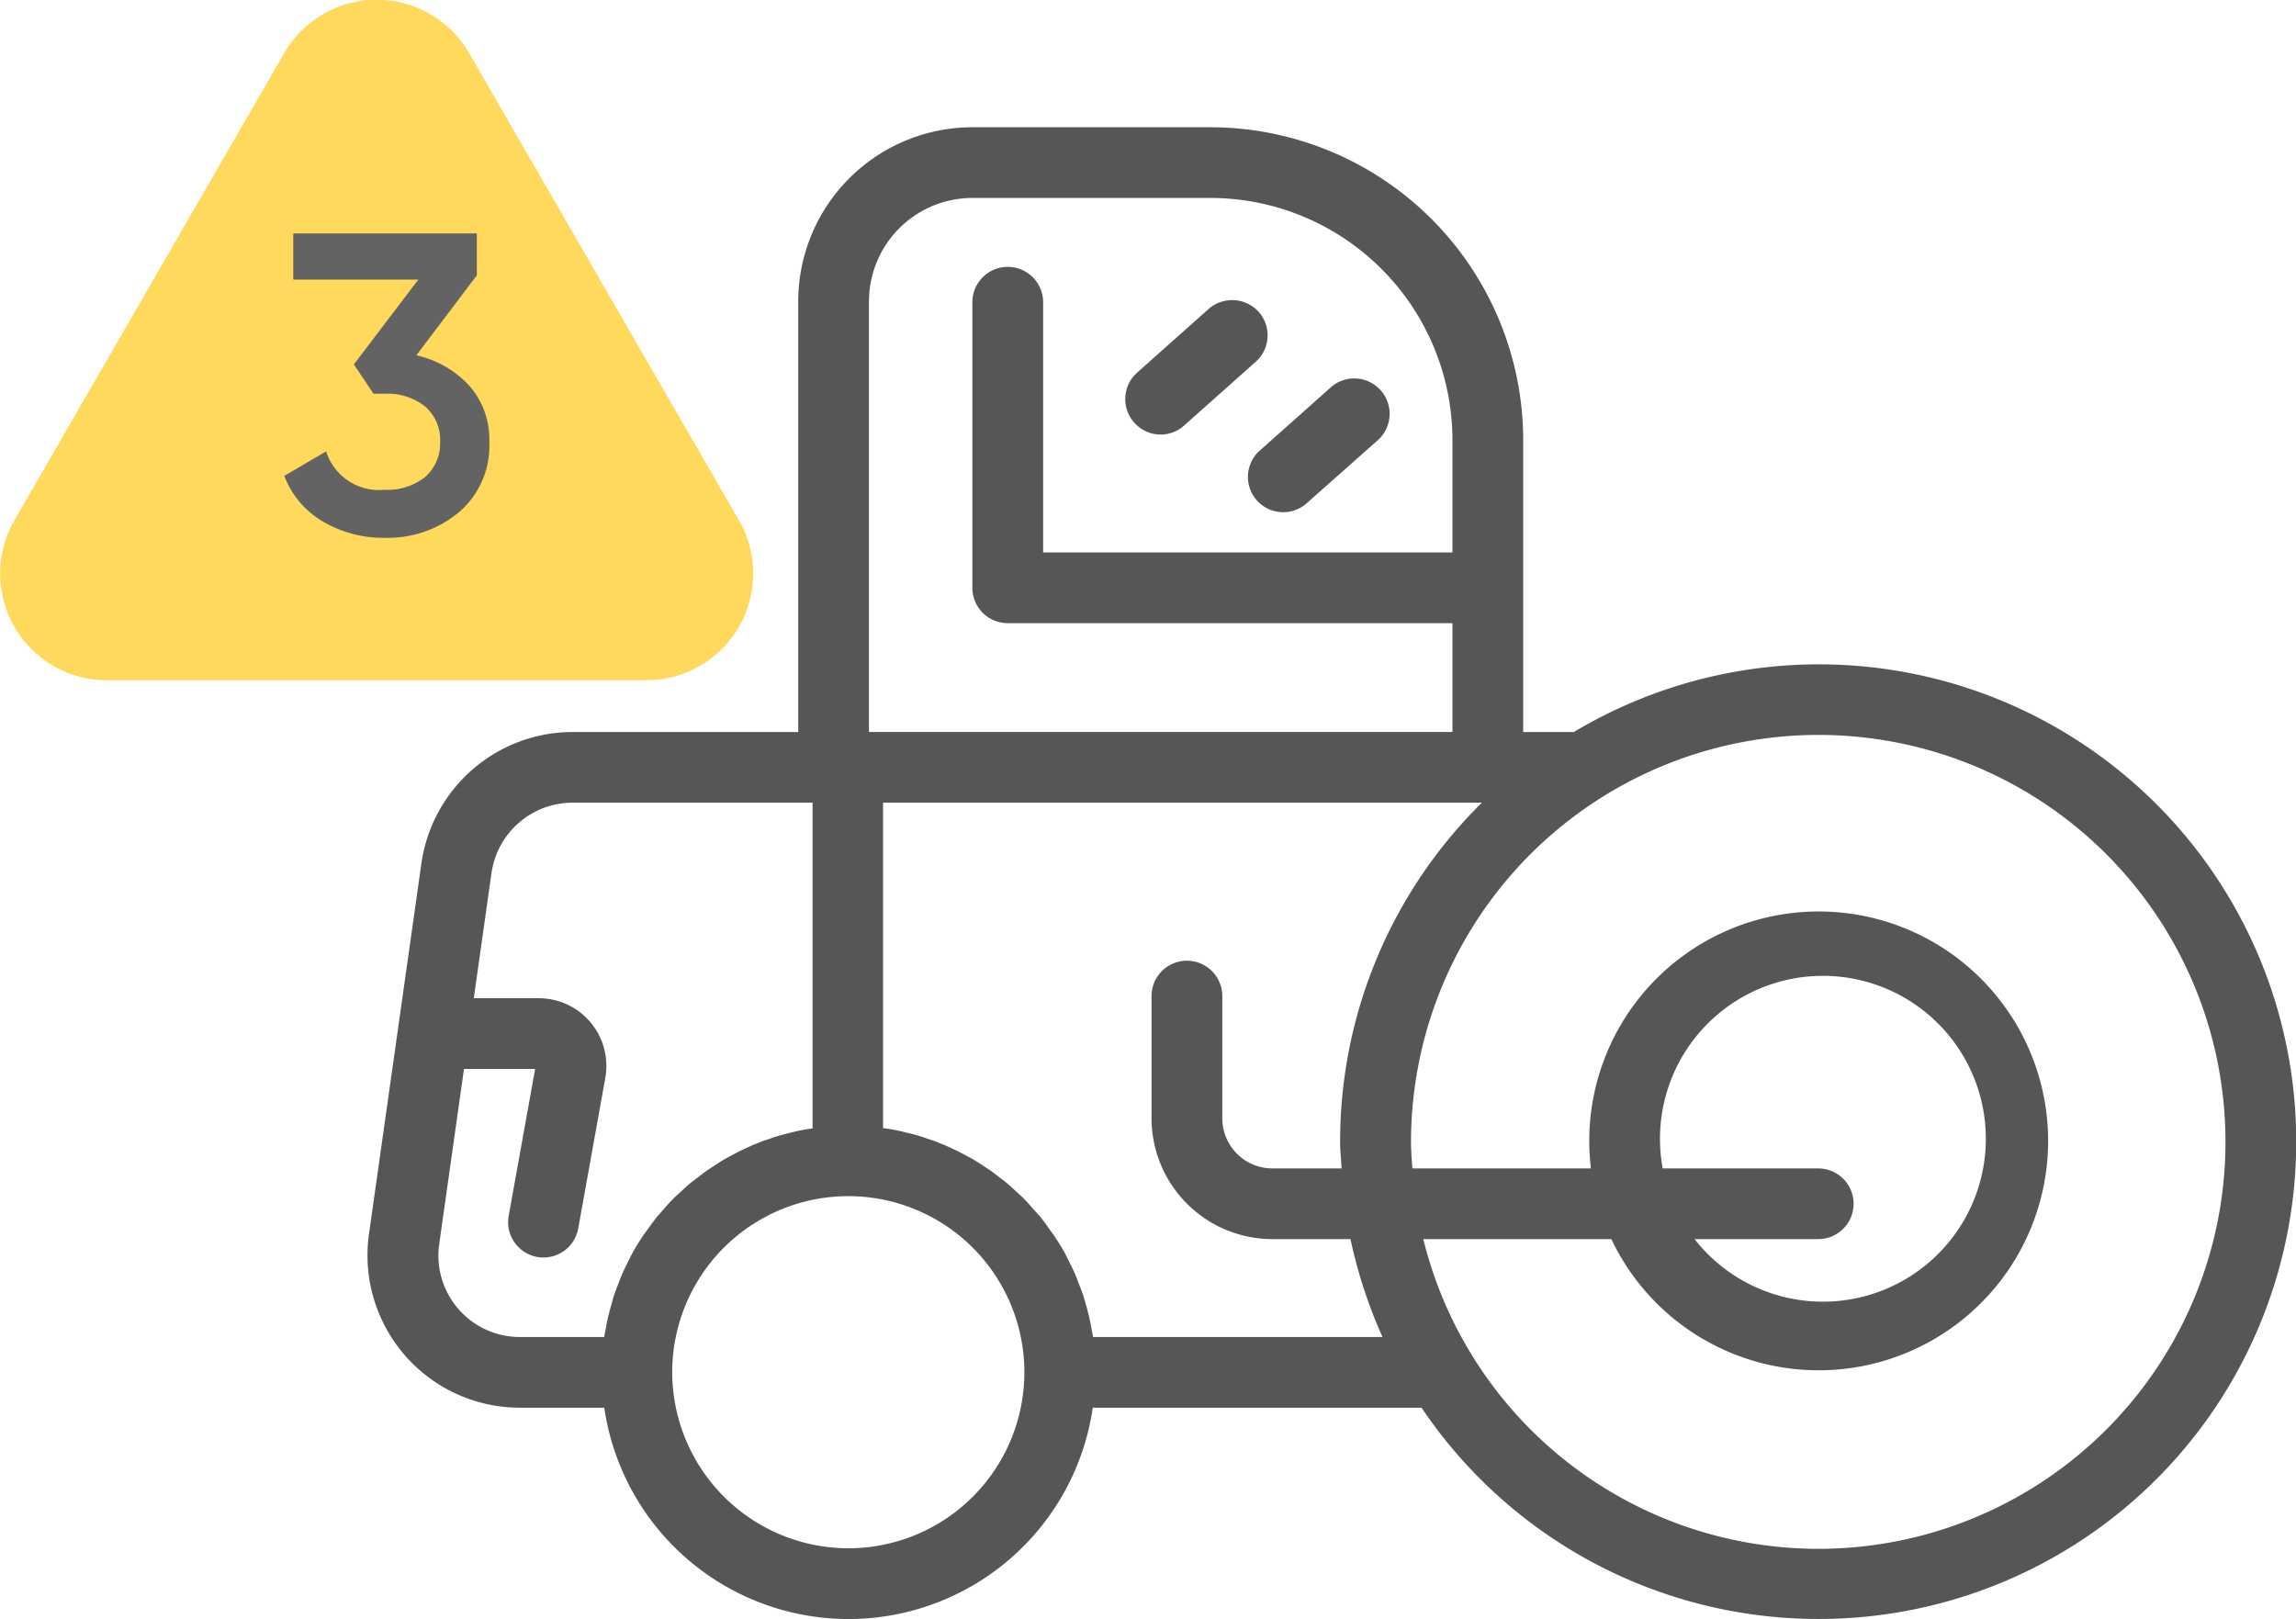 <?xml version="1.0" encoding="UTF-8"?> <svg xmlns="http://www.w3.org/2000/svg" id="icon_3" data-name="icon 3" width="86.062" height="60.69" viewBox="0 0 86.062 60.69"><defs><style> .cls-1 { fill: #565658; } .cls-1, .cls-2, .cls-3 { fill-rule: evenodd; } .cls-2 { fill: #fed95b; } .cls-3 { fill: #636363; } </style></defs><path id="icon_3-2" data-name="icon 3" class="cls-1" d="M527.748,1096.44a17.93,17.93,0,0,1-14.87-7.92H500.555a9.251,9.251,0,0,1-18.31,0h-3.171a5.712,5.712,0,0,1-5.651-6.5l1.969-13.92a5.733,5.733,0,0,1,5.651-4.91h8.471v-16.15a6.534,6.534,0,0,1,6.527-6.52h8.92a11.739,11.739,0,0,1,11.728,11.72v10.95h1.9A17.893,17.893,0,1,1,527.748,1096.44Zm-36.348-2.65a6.6,6.6,0,1,0-6.609-6.6A6.612,6.612,0,0,0,491.4,1093.79Zm-10.357-27.95a3.07,3.07,0,0,0-3.025,2.63l-0.665,4.7h2.431a2.536,2.536,0,0,1,2.5,2.98l-1.016,5.65a1.326,1.326,0,0,1-1.3,1.09,1.894,1.894,0,0,1-.236-0.02,1.328,1.328,0,0,1-1.071-1.54l0.992-5.51h-2.667l-0.929,6.57a3.053,3.053,0,0,0,3.025,3.48h3.16c0.014-.1.039-0.2,0.057-0.3,0.022-.13.044-0.25,0.072-0.38,0.037-.16.081-0.33,0.127-0.49,0.033-.12.064-0.24,0.1-0.35,0.055-.17.118-0.33,0.182-0.5,0.041-.1.078-0.21,0.123-0.31,0.079-.19.168-0.36,0.257-0.54,0.041-.08.077-0.16,0.12-0.24a8.141,8.141,0,0,1,.441-0.72c0.042-.06.089-0.12,0.132-0.18,0.122-.17.245-0.34,0.378-0.51,0.07-.08.147-0.16,0.221-0.25,0.114-.13.227-0.26,0.348-0.38,0.085-.09.175-0.17,0.264-0.25,0.118-.11.236-0.22,0.36-0.33,0.1-.08.2-0.16,0.3-0.23,0.126-.1.252-0.2,0.382-0.29,0.105-.07.211-0.14,0.319-0.21,0.133-.09.268-0.17,0.406-0.25l0.338-.18c0.142-.08.286-0.14,0.432-0.21,0.117-.05.233-0.11,0.352-0.15a4.082,4.082,0,0,1,.462-0.17c0.119-.04.237-0.09,0.358-0.12,0.165-.05.333-0.09,0.5-0.13,0.117-.03.233-0.06,0.351-0.08,0.141-.03.285-0.05,0.428-0.07v-12.21h-9Zm32.994-6.73H497.368a1.323,1.323,0,0,1-1.326-1.32v-10.71a1.326,1.326,0,1,1,2.652,0v9.38h15.343v-4.22a9.084,9.084,0,0,0-9.076-9.07h-8.92a3.88,3.88,0,0,0-3.875,3.87v16.15h21.871v-4.08Zm-4.674,6.73H492.694v12.2a4.1,4.1,0,0,1,.492.08c0.119,0.02.234,0.05,0.352,0.08,0.168,0.04.336,0.08,0.5,0.13,0.121,0.03.239,0.08,0.358,0.12a3.945,3.945,0,0,1,.462.17c0.119,0.04.236,0.1,0.352,0.15,0.146,0.07.291,0.13,0.433,0.21l0.337,0.18c0.138,0.08.273,0.16,0.407,0.25,0.107,0.07.214,0.14,0.318,0.21,0.131,0.09.257,0.19,0.383,0.29,0.1,0.07.2,0.15,0.293,0.23,0.125,0.11.244,0.22,0.363,0.33,0.088,0.08.177,0.16,0.262,0.25,0.122,0.12.237,0.26,0.352,0.39,0.072,0.08.148,0.16,0.217,0.24,0.136,0.17.262,0.34,0.386,0.52,0.04,0.06.085,0.11,0.123,0.17a8.158,8.158,0,0,1,.443.72c0.041,0.08.074,0.16,0.113,0.23,0.092,0.18.183,0.36,0.264,0.55,0.043,0.1.079,0.2,0.119,0.31,0.065,0.16.13,0.33,0.185,0.5,0.037,0.11.067,0.23,0.1,0.34,0.046,0.17.092,0.34,0.129,0.51,0.027,0.12.048,0.24,0.07,0.36s0.044,0.21.058,0.31h10.85a18.277,18.277,0,0,1-1.2-3.67h-2.927a4.533,4.533,0,0,1-4.53-4.53v-4.58a1.326,1.326,0,0,1,2.652,0v4.58a1.879,1.879,0,0,0,1.878,1.88h2.593c-0.019-.34-0.055-0.67-0.055-1a17.841,17.841,0,0,1,5.314-12.71h-5.782Zm18.385-2.54a15.274,15.274,0,0,0-15.265,15.25c0,0.33.029,0.66,0.051,1h6.694a8.831,8.831,0,0,1-.063-1,8.6,8.6,0,1,1,.828,3.65h-7.049A15.255,15.255,0,1,0,527.748,1063.3Zm0,18.9h-4.636a6.107,6.107,0,1,0-1.194-2.65h5.83A1.325,1.325,0,1,1,527.748,1082.2ZM504.9,1047.33a1.34,1.34,0,0,1,1.873.11,1.323,1.323,0,0,1-.109,1.87l-2.683,2.39a1.315,1.315,0,0,1-1.873-.11,1.325,1.325,0,0,1,.108-1.87Zm4.6,2.92a1.326,1.326,0,0,1,1.763,1.98l-2.684,2.38a1.3,1.3,0,0,1-.881.34,1.321,1.321,0,0,1-.882-2.31Z" transform="translate(-459.594 -1035.75)"></path><path id="Треугольник_1" data-name="Треугольник 1" class="cls-2" d="M470.249,1037.74a4,4,0,0,1,6.928,0l10.112,17.51a4,4,0,0,1-3.465,6H463.6a4,4,0,0,1-3.464-6Z" transform="translate(-459.594 -1035.75)"></path><path id="_3" data-name="3" class="cls-3" d="M477.467,1046.07v-1.57h-6.88v1.73h4.688l-2.416,3.18,0.736,1.1h0.416a2.258,2.258,0,0,1,1.52.48,1.648,1.648,0,0,1,.56,1.32,1.676,1.676,0,0,1-.56,1.32,2.258,2.258,0,0,1-1.52.48,2.077,2.077,0,0,1-2.192-1.44l-1.568.92a3.36,3.36,0,0,0,1.464,1.72,4.429,4.429,0,0,0,2.3.6,4.166,4.166,0,0,0,2.784-.96,3.273,3.273,0,0,0,1.136-2.64,3.019,3.019,0,0,0-.76-2.11,3.811,3.811,0,0,0-1.976-1.13Z" transform="translate(-459.594 -1035.75)"></path></svg> 